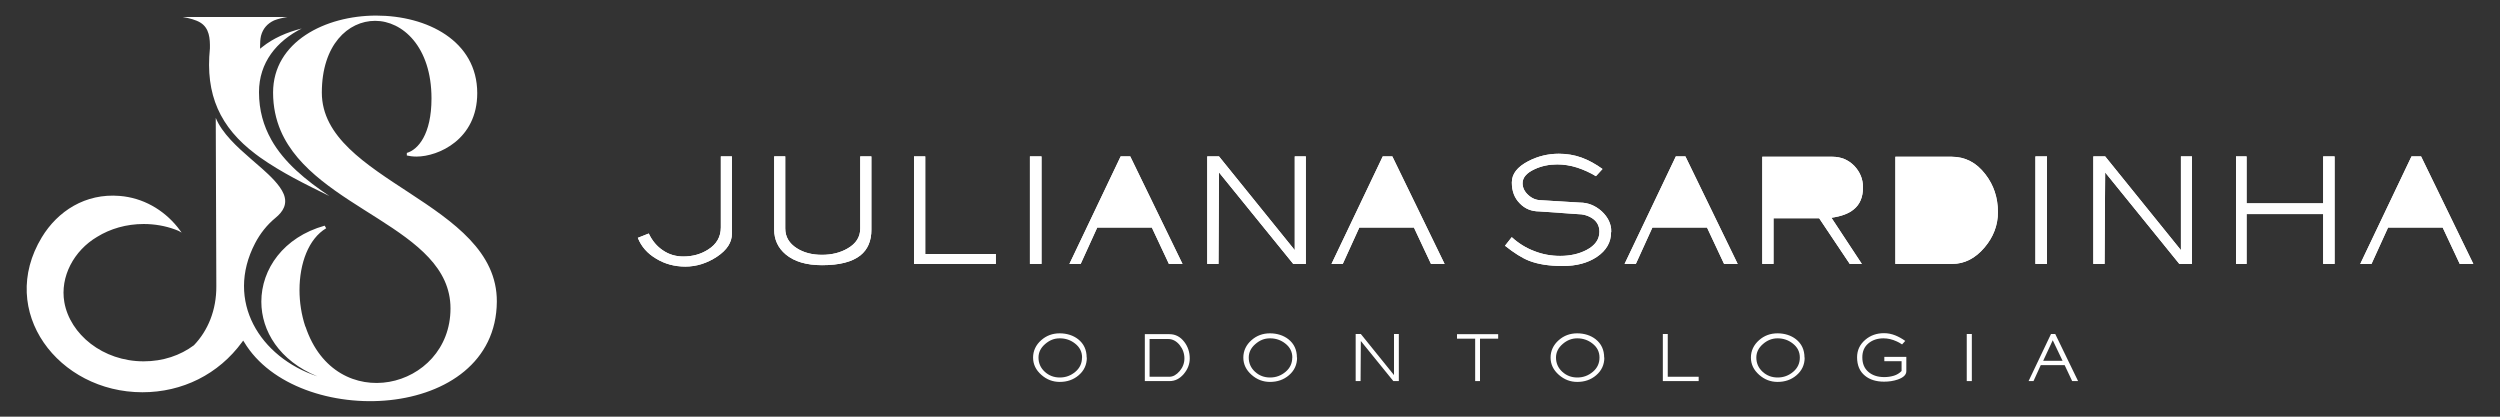 <?xml version="1.0" encoding="UTF-8"?>
<svg id="Layer_1" data-name="Layer 1" xmlns="http://www.w3.org/2000/svg" xmlns:xlink="http://www.w3.org/1999/xlink" viewBox="0 0 300 50">
  <rect x="0" y="0" width="300" height="50" fill="#333333" stroke="none"/>
  <defs>
    <style>
      .cls-1 {
        clip-rule: evenodd;
      }

      .cls-1, .cls-2, .cls-3 {
        fill: #fff;
      }

      .cls-4 {
        clip-path: url(#clippath);
      }

      .cls-5 {
        clip-path: url(#clippath-1);
      }

      .cls-6 {
        clip-path: url(#clippath-4);
      }

      .cls-7 {
        clip-path: url(#clippath-3);
      }

      .cls-8 {
        clip-path: url(#clippath-2);
      }

      .cls-9 {
        clip-path: url(#clippath-7);
      }

      .cls-10 {
        clip-path: url(#clippath-8);
      }

      .cls-11 {
        clip-path: url(#clippath-6);
      }

      .cls-12 {
        clip-path: url(#clippath-5);
      }

      .cls-13 {
        clip-path: url(#clippath-9);
      }

      .cls-14 {
        clip-path: url(#clippath-14);
      }

      .cls-15 {
        clip-path: url(#clippath-13);
      }

      .cls-16 {
        clip-path: url(#clippath-12);
      }

      .cls-17 {
        clip-path: url(#clippath-10);
      }

      .cls-18 {
        clip-path: url(#clippath-11);
      }

      .cls-3 {
        fill-rule: evenodd;
      }
    </style>
    <clipPath id="clippath">
      <path class="cls-1" d="m87.83,28.04v-9.27h-1.33v8.52c0,1.13-.51,2.02-1.53,2.66-.86.55-1.85.83-2.97.83-.91,0-1.72-.24-2.44-.73-.73-.48-1.3-1.16-1.71-2.03l-1.31.52c.42,1.05,1.15,1.88,2.2,2.5,1.03.63,2.2.95,3.51.95s2.59-.4,3.79-1.19c1.2-.8,1.79-1.72,1.79-2.76"/>
    </clipPath>
    <clipPath id="clippath-1">
      <path class="cls-1" d="m104.56,18.77h-1.33v8.65c0,1.01-.5,1.81-1.51,2.39-.87.51-1.9.77-3.08.77s-2.19-.26-3.02-.79c-.93-.59-1.39-1.38-1.39-2.38v-8.65h-1.33v8.78c0,1.21.46,2.21,1.39,2.99,1.03.86,2.48,1.29,4.35,1.29,2.08,0,3.61-.39,4.6-1.17.89-.71,1.33-1.75,1.33-3.1v-8.78Z"/>
    </clipPath>
    <clipPath id="clippath-2">
      <polygon class="cls-1" points="119.5 31.67 119.5 30.48 111.03 30.48 111.03 18.77 109.68 18.77 109.68 31.67 119.5 31.67"/>
    </clipPath>
    <clipPath id="clippath-3">
      <rect class="cls-2" x="123.59" y="18.77" width="1.39" height="12.9"/>
    </clipPath>
    <clipPath id="clippath-4">
      <path class="cls-1" d="m137.67,26.13l-2.7-5.64-2.62,5.64h5.32Zm-2.02-7.36h-1.17l-6.15,12.9h1.35l1.99-4.37h6.55l2.05,4.37h1.63l-6.27-12.9Z"/>
    </clipPath>
    <clipPath id="clippath-5">
      <polygon class="cls-1" points="156.7 31.67 156.7 18.77 155.37 18.77 155.37 30.02 146.28 18.77 144.87 18.77 144.87 31.67 146.22 31.67 146.28 20.69 155.19 31.67 156.7 31.67"/>
    </clipPath>
    <clipPath id="clippath-6">
      <path class="cls-1" d="m169.12,26.13l-2.7-5.64-2.62,5.64h5.32Zm-2.02-7.36h-1.17l-6.15,12.9h1.35l1.99-4.37h6.55l2.05,4.37h1.63l-6.27-12.9Z"/>
    </clipPath>
    <clipPath id="clippath-7">
      <path class="cls-1" d="m193.33,27.85c0,1.22-.57,2.21-1.71,2.98-1.09.73-2.45,1.09-4.09,1.09s-2.99-.21-4.07-.64c-.81-.32-1.76-.92-2.86-1.79l.81-1.03c.81.74,1.71,1.3,2.7,1.67.98.39,2.02.58,3.11.58,1.21,0,2.26-.24,3.16-.71,1.03-.54,1.55-1.27,1.55-2.19,0-.66-.26-1.18-.78-1.56-.54-.38-1.17-.56-1.89-.56l-4.55-.32c-.94,0-1.72-.32-2.34-.97-.63-.63-.95-1.46-.95-2.5s.66-1.87,1.98-2.56c1.14-.59,2.36-.89,3.66-.89.95,0,1.86.15,2.72.46.85.31,1.69.77,2.52,1.37l-.79.86c-.69-.42-1.44-.76-2.25-1.03-.82-.26-1.62-.38-2.4-.38-.98,0-1.89.19-2.72.58-.95.44-1.43,1-1.43,1.67,0,.54.23,1.02.69,1.43.46.42.98.62,1.57.62l4.6.28c.98,0,1.86.35,2.64,1.05.76.71,1.15,1.53,1.15,2.46"/>
    </clipPath>
    <clipPath id="clippath-8">
      <path class="cls-1" d="m204.29,26.13l-2.7-5.64-2.62,5.64h5.32Zm-2.02-7.36h-1.17l-6.15,12.9h1.35l1.99-4.37h6.55l2.05,4.37h1.63l-6.27-12.9Z"/>
    </clipPath>
    <clipPath id="clippath-9">
      <path class="cls-1" d="m222.17,22.52c0-.63-.16-1.16-.49-1.59-.39-.52-.94-.79-1.67-.79h-7.18v4.82h7.11c.69,0,1.23-.25,1.63-.75.39-.48.58-1.04.58-1.69m-2.28-3.71h-8.4v12.86h1.35v-5.48h5.48l3.67,5.48h1.45l-3.65-5.54c1.19-.17,2.07-.5,2.66-.99.76-.6,1.13-1.49,1.13-2.66,0-.98-.35-1.84-1.05-2.58-.72-.73-1.6-1.09-2.64-1.09Z"/>
    </clipPath>
    <clipPath id="clippath-10">
      <path class="cls-1" d="m238.31,25.46c0-1.36-.42-2.57-1.27-3.63-.9-1.13-1.97-1.69-3.21-1.69h-5.08v10.34h5.44c.99,0,1.93-.52,2.8-1.55.87-1.03,1.31-2.19,1.31-3.47m-4.11-6.65h-6.75v12.86h6.81c1.48,0,2.78-.66,3.89-1.97,1.07-1.26,1.61-2.68,1.61-4.24,0-1.73-.5-3.25-1.51-4.55-1.07-1.4-2.42-2.1-4.05-2.1Z"/>
    </clipPath>
    <clipPath id="clippath-11">
      <rect class="cls-2" x="244.25" y="18.77" width="1.39" height="12.9"/>
    </clipPath>
    <clipPath id="clippath-12">
      <polygon class="cls-1" points="263.04 31.67 263.04 18.77 261.71 18.77 261.71 30.02 252.62 18.77 251.2 18.77 251.2 31.67 252.55 31.67 252.62 20.69 261.52 31.67 263.04 31.67"/>
    </clipPath>
    <clipPath id="clippath-13">
      <polygon class="cls-1" points="280.15 18.77 278.78 18.77 278.78 24.4 269.59 24.4 269.59 18.77 268.32 18.77 268.32 31.67 269.59 31.67 269.59 25.69 278.78 25.69 278.78 31.67 280.15 31.67 280.15 18.77"/>
    </clipPath>
    <clipPath id="clippath-14">
      <path class="cls-1" d="m292.57,26.13l-2.7-5.64-2.62,5.64h5.32Zm-2.02-7.36h-1.17l-6.15,12.9h1.35l1.99-4.37h6.55l2.05,4.37h1.63l-6.27-12.9Z"/>
    </clipPath>
  </defs>
  <path class="cls-2" d="m36.64,39.19c-.47-1.42-.7-2.92-.7-4.38,0-3.21,1.09-6.16,3.2-7.42l-.18-.31c-4.95,1.38-7.6,5.22-7.6,9.12,0,3.51,2.15,7.08,6.72,8.96-6.89-2.29-11.09-9.02-7.47-15.97.61-1.17,1.43-2.21,2.44-3.04.93-.76,1.47-1.66,1-2.85-.45-1.11-1.69-2.25-2.57-3.04-.42-.37-.89-.78-1.39-1.21-1.62-1.4-3.46-3.08-4.2-4.91l.03,8.8.04,11.4c.02,2.86-1,5.33-2.69,7.09-1.63,1.22-3.71,1.93-6.03,1.93-4.9,0-8.84-3.24-9.52-7.1-.53-3.05,1.14-6.19,3.94-7.84,1.57-.97,3.5-1.54,5.58-1.54,1.33,0,2.6.23,3.75.65.31.11.53.2.81.38-.16-.23-.33-.45-.5-.66-1.71-2.11-4.16-3.52-6.94-3.74-4.12-.34-7.44,1.83-9.34,4.96-5.4,8.91,1.99,18.6,12.07,18.6,4.79,0,9.13-2.15,11.96-6.02l.13-.18.12.18c6.31,10.55,30.22,9.64,30.32-4.85.08-11.95-21-14.46-21-25.09,0-5.72,3.14-8.61,6.4-8.61s6.76,3.08,6.76,9.31c0,4.34-1.63,6.16-2.96,6.54v.31c.3.06.66.13,1.15.13,2.65,0,7.3-2.07,7.3-7.61,0-6.29-6.03-9.31-12.13-9.31s-12.37,3.14-12.37,9.24c0,1.71.34,3.23.92,4.59,4.09,9.49,20.37,11.58,20.37,21.31s-13.79,13.04-17.4,2.18m-4.11-22.44c-.92-1.64-1.47-3.5-1.47-5.69,0-3.57,2.13-6.13,5.13-7.64-1.75.44-3.41,1.15-4.75,2.23l-.25.2v-.32c0-.41.02-.83.11-1.23.23-.87.76-1.47,1.57-1.85.48-.19,1.05-.32,1.61-.41h-12.58c.81.14,1.6.35,2.12.67,1.09.67,1.17,1.92,1.15,3.09-.57,5.57,1.22,9.48,5.49,12.7.16.12.33.24.5.37,2.61,1.85,5.49,3.25,8.35,4.66-2.82-1.9-5.43-4.01-6.98-6.77Z"/>
  <g>
    <g>
      <path class="cls-2" d="m129.85,42.91c0-.69-.28-1.25-.85-1.69-.52-.41-1.13-.62-1.82-.62s-1.24.23-1.77.69c-.53.46-.79,1-.79,1.62,0,.67.25,1.24.75,1.7.5.46,1.1.69,1.81.69s1.33-.23,1.87-.69c.53-.45.79-1.02.79-1.7m.58,0c0,.86-.33,1.57-.99,2.13-.62.53-1.38.79-2.26.79-.83,0-1.57-.28-2.21-.85-.66-.58-.99-1.27-.99-2.07s.33-1.52.98-2.09c.62-.55,1.36-.82,2.21-.82s1.62.24,2.22.71c.68.54,1.02,1.27,1.02,2.2Z"/>
      <path class="cls-2" d="m142.13,43.01c0-.59-.19-1.12-.56-1.59-.39-.49-.86-.74-1.4-.74h-2.22v4.53h2.38c.44,0,.84-.23,1.23-.68.38-.45.57-.96.57-1.52m.64,0c0,.68-.24,1.3-.71,1.86-.49.58-1.06.86-1.7.86h-2.98v-5.63h2.96c.71,0,1.3.31,1.77.92.44.57.66,1.24.66,1.99Z"/>
      <path class="cls-2" d="m155.08,42.91c0-.69-.28-1.25-.85-1.69-.52-.41-1.13-.62-1.82-.62s-1.24.23-1.77.69c-.53.46-.79,1-.79,1.62,0,.67.25,1.24.75,1.7.5.46,1.1.69,1.81.69s1.33-.23,1.87-.69c.53-.45.79-1.02.79-1.7m.58,0c0,.86-.33,1.57-.99,2.13-.62.53-1.38.79-2.26.79-.83,0-1.57-.28-2.21-.85-.66-.58-.99-1.27-.99-2.07s.33-1.52.98-2.09c.62-.55,1.36-.82,2.21-.82s1.62.24,2.22.71c.68.54,1.02,1.27,1.02,2.2Z"/>
      <polygon class="cls-2" points="167.86 45.73 167.2 45.73 163.3 40.92 163.27 45.73 162.68 45.73 162.68 40.08 163.3 40.08 167.28 45.01 167.28 40.08 167.86 40.08 167.86 45.73"/>
      <polygon class="cls-2" points="179.78 40.64 177.6 40.64 177.6 45.73 177.02 45.73 177.02 40.64 174.84 40.64 174.84 40.1 179.78 40.1 179.78 40.64"/>
      <path class="cls-2" d="m191.94,42.91c0-.69-.28-1.25-.85-1.69-.52-.41-1.13-.62-1.82-.62-.65,0-1.24.23-1.76.69-.53.46-.79,1-.79,1.62,0,.67.25,1.24.75,1.7.5.46,1.1.69,1.81.69s1.33-.23,1.87-.69c.53-.45.79-1.02.79-1.7m.58,0c0,.86-.33,1.57-.99,2.13-.62.53-1.38.79-2.26.79-.83,0-1.56-.28-2.21-.85-.66-.58-.99-1.27-.99-2.07s.33-1.52.98-2.09c.62-.55,1.36-.82,2.21-.82s1.62.24,2.22.71c.68.54,1.02,1.27,1.02,2.2Z"/>
      <polygon class="cls-2" points="203.84 45.73 199.54 45.73 199.54 40.08 200.13 40.08 200.13 45.21 203.84 45.21 203.84 45.73"/>
      <path class="cls-2" d="m215.98,42.91c0-.69-.28-1.25-.85-1.69-.52-.41-1.13-.62-1.82-.62-.65,0-1.24.23-1.76.69-.53.46-.79,1-.79,1.62,0,.67.25,1.24.75,1.7.5.46,1.1.69,1.81.69s1.33-.23,1.87-.69c.53-.45.79-1.02.79-1.7m.58,0c0,.86-.33,1.57-.99,2.13-.62.53-1.38.79-2.26.79-.83,0-1.57-.28-2.21-.85-.66-.58-.99-1.27-.99-2.07s.33-1.52.98-2.09c.62-.55,1.36-.82,2.21-.82s1.62.24,2.22.71c.68.54,1.02,1.27,1.02,2.2Z"/>
      <path class="cls-2" d="m228.76,44.54c0,.43-.34.76-1.02,1-.52.18-1.07.26-1.65.26-.95,0-1.72-.24-2.29-.71-.64-.52-.95-1.26-.95-2.22,0-.84.33-1.54.99-2.1.62-.53,1.37-.79,2.25-.79.45,0,.9.09,1.33.26.38.15.79.37,1.21.67l-.38.42c-.25-.16-.46-.29-.64-.36-.54-.25-1.07-.37-1.59-.37-.74,0-1.35.21-1.83.62-.48.41-.71.96-.71,1.66,0,.75.24,1.33.72,1.74.48.42,1.12.63,1.92.63.41,0,.8-.06,1.16-.17.35-.11.66-.3.91-.56v-1.18h-2.07v-.52h2.64v1.73Z"/>
      <rect class="cls-2" x="236.01" y="40.08" width=".61" height="5.65"/>
      <path class="cls-2" d="m247.51,43.3l-1.18-2.47-1.15,2.47h2.33Zm1.86,2.43h-.71l-.9-1.91h-2.87l-.87,1.91h-.59l2.69-5.65h.51l2.74,5.65Z"/>
    </g>
    <g>
      <g>
        <path class="cls-3" d="m87.83,28.04v-9.27h-1.33v8.52c0,1.13-.51,2.02-1.53,2.66-.86.55-1.85.83-2.97.83-.91,0-1.72-.24-2.44-.73-.73-.48-1.3-1.16-1.71-2.03l-1.31.52c.42,1.05,1.15,1.88,2.2,2.5,1.03.63,2.2.95,3.51.95s2.59-.4,3.79-1.19c1.2-.8,1.79-1.72,1.79-2.76"/>
        <g class="cls-4">
          <rect class="cls-2" x="76.54" y="18.77" width="11.29" height="13.22"/>
        </g>
      </g>
      <g>
        <path class="cls-3" d="m104.56,18.77h-1.33v8.65c0,1.01-.5,1.81-1.51,2.39-.87.51-1.9.77-3.08.77s-2.19-.26-3.02-.79c-.93-.59-1.39-1.38-1.39-2.38v-8.65h-1.33v8.78c0,1.21.46,2.21,1.39,2.99,1.03.86,2.48,1.29,4.35,1.29,2.08,0,3.61-.39,4.6-1.17.89-.71,1.33-1.75,1.33-3.1v-8.78Z"/>
        <g class="cls-5">
          <rect class="cls-2" x="92.89" y="18.77" width="11.67" height="13.06"/>
        </g>
      </g>
      <g>
        <polygon class="cls-3" points="119.5 31.67 119.5 30.48 111.03 30.48 111.03 18.77 109.68 18.77 109.68 31.67 119.5 31.67"/>
        <g class="cls-8">
          <rect class="cls-2" x="109.68" y="18.77" width="9.82" height="12.9"/>
        </g>
      </g>
      <g>
        <rect class="cls-2" x="123.59" y="18.77" width="1.39" height="12.9"/>
        <g class="cls-7">
          <rect class="cls-2" x="123.59" y="18.77" width="1.39" height="12.9"/>
        </g>
      </g>
      <g>
        <path class="cls-3" d="m137.67,26.13l-2.7-5.64-2.62,5.64h5.32Zm-2.02-7.36h-1.17l-6.15,12.9h1.35l1.99-4.37h6.55l2.05,4.37h1.63l-6.27-12.9Z"/>
        <g class="cls-6">
          <rect class="cls-2" x="128.34" y="18.77" width="13.58" height="12.9"/>
        </g>
      </g>
      <g>
        <polygon class="cls-3" points="156.7 31.67 156.7 18.77 155.37 18.77 155.37 30.02 146.28 18.77 144.87 18.77 144.87 31.67 146.22 31.67 146.28 20.69 155.19 31.67 156.7 31.67"/>
        <g class="cls-12">
          <rect class="cls-2" x="144.87" y="18.77" width="11.83" height="12.9"/>
        </g>
      </g>
      <g>
        <path class="cls-3" d="m169.12,26.13l-2.7-5.64-2.62,5.64h5.32Zm-2.02-7.36h-1.17l-6.15,12.9h1.35l1.99-4.37h6.55l2.05,4.37h1.63l-6.27-12.9Z"/>
        <g class="cls-11">
          <rect class="cls-2" x="159.79" y="18.77" width="13.58" height="12.9"/>
        </g>
      </g>
      <g>
        <path class="cls-3" d="m193.33,27.85c0,1.22-.57,2.21-1.71,2.98-1.09.73-2.45,1.09-4.09,1.09s-2.99-.21-4.07-.64c-.81-.32-1.76-.92-2.86-1.79l.81-1.03c.81.74,1.71,1.3,2.7,1.67.98.39,2.02.58,3.11.58,1.21,0,2.26-.24,3.16-.71,1.03-.54,1.55-1.27,1.55-2.19,0-.66-.26-1.18-.78-1.56-.54-.38-1.17-.56-1.89-.56l-4.55-.32c-.94,0-1.72-.32-2.34-.97-.63-.63-.95-1.46-.95-2.5s.66-1.87,1.98-2.56c1.14-.59,2.36-.89,3.66-.89.95,0,1.86.15,2.72.46.85.31,1.69.77,2.52,1.37l-.79.86c-.69-.42-1.44-.76-2.25-1.03-.82-.26-1.62-.38-2.4-.38-.98,0-1.89.19-2.72.58-.95.44-1.43,1-1.43,1.67,0,.54.23,1.02.69,1.43.46.42.98.62,1.57.62l4.6.28c.98,0,1.86.35,2.64,1.05.76.71,1.15,1.53,1.15,2.46"/>
        <g class="cls-9">
          <rect class="cls-2" x="180.59" y="18.45" width="12.74" height="13.46"/>
        </g>
      </g>
      <g>
        <path class="cls-3" d="m204.29,26.13l-2.7-5.64-2.62,5.64h5.32Zm-2.02-7.36h-1.17l-6.15,12.9h1.35l1.99-4.37h6.55l2.05,4.37h1.63l-6.27-12.9Z"/>
        <g class="cls-10">
          <rect class="cls-2" x="194.96" y="18.77" width="13.58" height="12.9"/>
        </g>
      </g>
      <g>
        <path class="cls-3" d="m222.17,22.52c0-.63-.16-1.16-.49-1.59-.39-.52-.94-.79-1.67-.79h-7.18v4.82h7.11c.69,0,1.23-.25,1.63-.75.39-.48.58-1.04.58-1.69m-2.28-3.71h-8.4v12.86h1.35v-5.48h5.48l3.67,5.48h1.45l-3.65-5.54c1.19-.17,2.07-.5,2.66-.99.76-.6,1.13-1.49,1.13-2.66,0-.98-.35-1.84-1.05-2.58-.72-.73-1.6-1.09-2.64-1.09Z"/>
        <g class="cls-13">
          <rect class="cls-2" x="211.48" y="18.81" width="12.09" height="12.86"/>
        </g>
      </g>
      <g>
        <path class="cls-3" d="m238.31,25.46c0-1.36-.42-2.57-1.27-3.63-.9-1.13-1.97-1.69-3.21-1.69h-5.08v10.34h5.44c.99,0,1.93-.52,2.8-1.55.87-1.03,1.31-2.19,1.31-3.47m-4.11-6.65h-6.75v12.86h6.81c1.48,0,2.78-.66,3.89-1.97,1.07-1.26,1.61-2.68,1.61-4.24,0-1.73-.5-3.25-1.51-4.55-1.07-1.4-2.42-2.1-4.05-2.1Z"/>
        <g class="cls-17">
          <rect class="cls-2" x="227.45" y="18.81" width="12.31" height="12.86"/>
        </g>
      </g>
      <g>
        <rect class="cls-2" x="244.25" y="18.77" width="1.39" height="12.9"/>
        <g class="cls-18">
          <rect class="cls-2" x="244.25" y="18.77" width="1.39" height="12.9"/>
        </g>
      </g>
      <g>
        <polygon class="cls-3" points="263.04 31.67 263.04 18.77 261.71 18.77 261.71 30.02 252.62 18.77 251.2 18.77 251.2 31.67 252.55 31.67 252.62 20.69 261.52 31.67 263.04 31.67"/>
        <g class="cls-16">
          <rect class="cls-2" x="251.2" y="18.77" width="11.83" height="12.9"/>
        </g>
      </g>
      <g>
        <polygon class="cls-3" points="280.15 18.77 278.78 18.77 278.78 24.4 269.59 24.4 269.59 18.77 268.32 18.77 268.32 31.67 269.59 31.67 269.59 25.69 278.78 25.69 278.78 31.67 280.15 31.67 280.15 18.77"/>
        <g class="cls-15">
          <rect class="cls-2" x="268.32" y="18.77" width="11.83" height="12.9"/>
        </g>
      </g>
      <g>
        <path class="cls-3" d="m292.57,26.13l-2.7-5.64-2.62,5.64h5.32Zm-2.02-7.36h-1.17l-6.15,12.9h1.35l1.99-4.37h6.55l2.05,4.37h1.63l-6.27-12.9Z"/>
        <g class="cls-14">
          <rect class="cls-2" x="283.24" y="18.77" width="13.58" height="12.9"/>
        </g>
      </g>
    </g>
  </g>
</svg>
